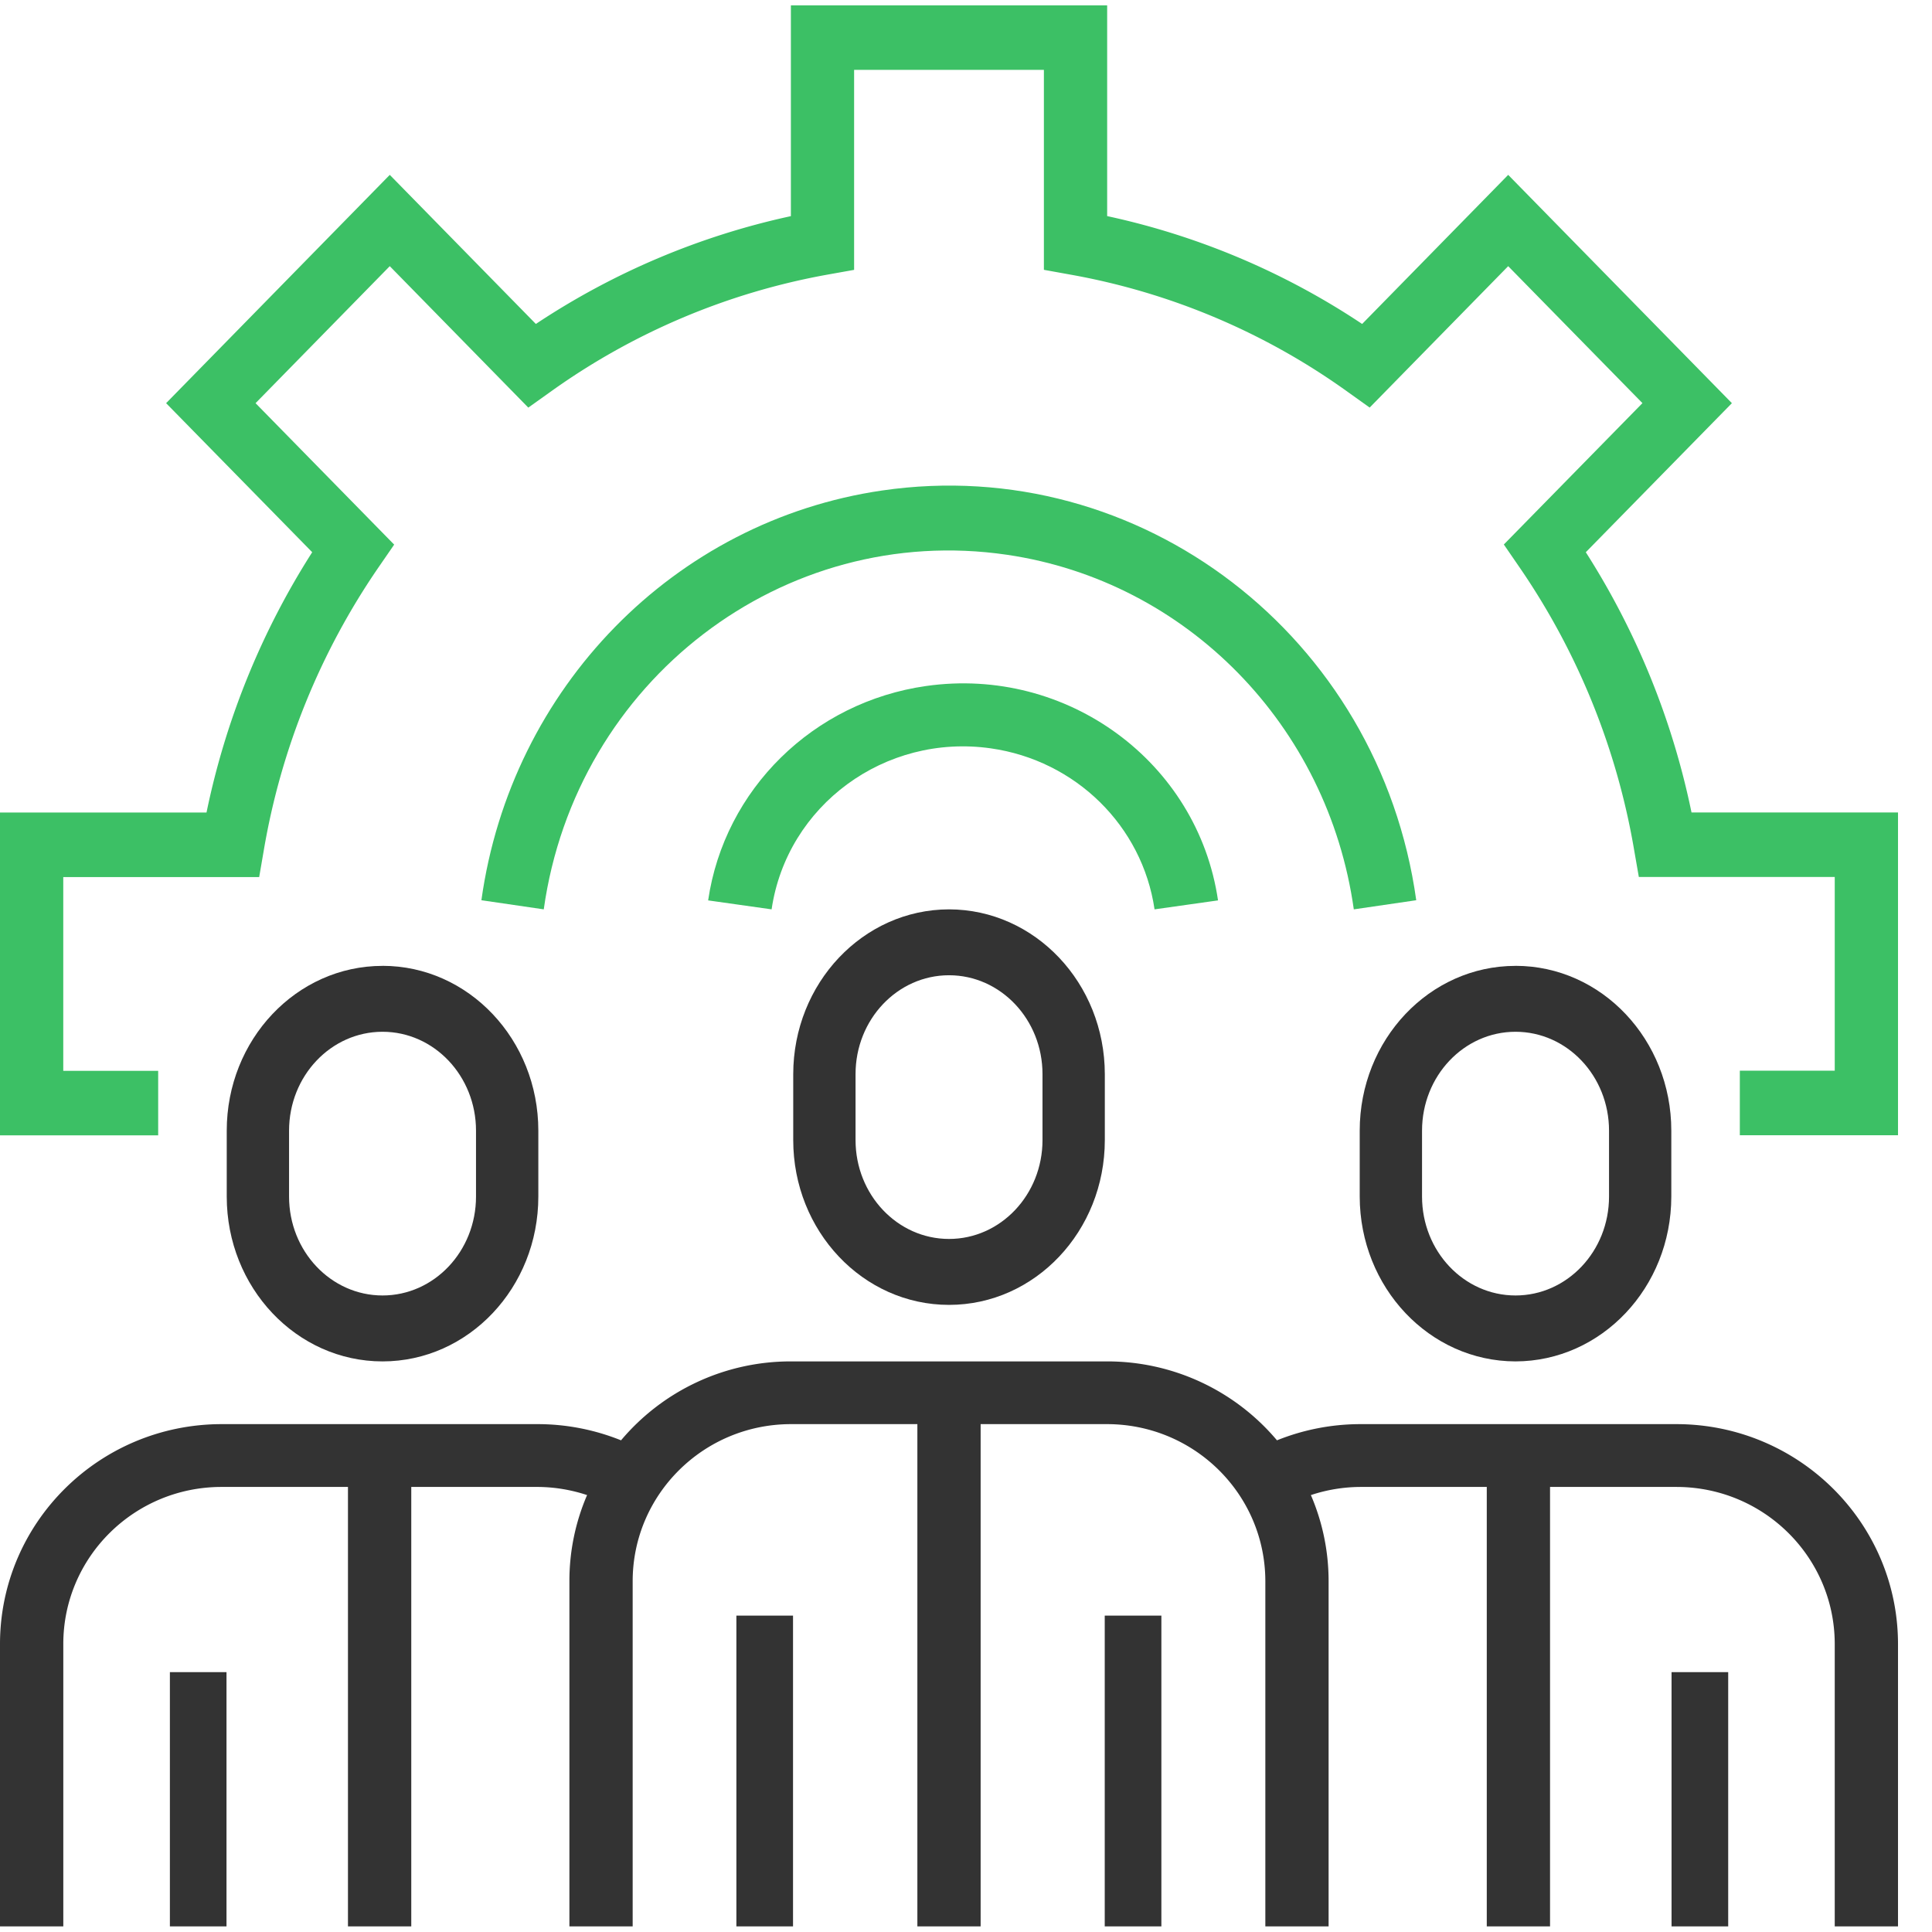 <svg width="47" height="47" fill="none" xmlns="http://www.w3.org/2000/svg"><path d="M28.253 39.303h-1.378v7.56h1.378v-7.56zm-8.961 0h-1.378v7.56h1.378v-7.56zm3.795-17.181c-2.092.003-3.788 1.796-3.79 4.01v1.603c0 2.214 1.697 4.009 3.79 4.009s3.79-1.795 3.79-4.01v-1.603c-.002-2.213-1.698-4.006-3.79-4.009zm2.274 5.613c0 1.328-1.018 2.405-2.274 2.405s-2.274-1.077-2.274-2.405V26.13c0-1.328 1.018-2.405 2.274-2.405s2.274 1.077 2.274 2.405v1.604z" fill="#333"/><path d="M40.786 34.645H33.09a5.443 5.443 0 00-2.025.394 5.393 5.393 0 00-4.13-1.92h-7.696a5.39 5.39 0 00-4.131 1.92 5.437 5.437 0 00-2.026-.394H5.387C2.413 34.65.004 37.04 0 39.991v6.872h1.54v-6.872c.002-2.108 1.723-3.816 3.847-3.818h3.078v10.69h1.54v-10.69h3.077c.409.002.814.07 1.2.198a5.271 5.271 0 00-.43 2.093v8.4h1.539v-8.4c.002-2.108 1.724-3.816 3.848-3.819h3.078v12.218h1.539V34.645h3.078c2.124.003 3.845 1.71 3.848 3.819v8.4h1.539v-8.4c0-.72-.146-1.431-.431-2.093a3.875 3.875 0 011.2-.198h3.079v10.69h1.539v-10.69h3.078c2.124.002 3.845 1.71 3.848 3.818v6.872h1.539v-6.872c-.004-2.95-2.414-5.342-5.387-5.346z" fill="#333"/><path d="M5.511 40.678H4.133v6.185H5.51v-6.185zm3.795-17.181c-2.093 0-3.79 1.794-3.79 4.009v1.603c0 2.214 1.697 4.01 3.79 4.01s3.79-1.796 3.79-4.01v-1.603c0-2.215-1.697-4.01-3.79-4.01zm2.274 5.612c0 1.329-1.018 2.406-2.274 2.406s-2.274-1.077-2.274-2.406v-1.603c0-1.329 1.018-2.406 2.274-2.406s2.274 1.077 2.274 2.406v1.603zm30.462 11.569h-1.378v6.185h1.378v-6.185zm-5.174-17.181c-2.093 0-3.79 1.794-3.79 4.009v1.603c.003 2.213 1.698 4.006 3.79 4.01 2.093-.004 3.788-1.797 3.79-4.01v-1.603c0-2.215-1.696-4.01-3.79-4.01zm2.275 5.612c0 1.329-1.019 2.406-2.275 2.406s-2.274-1.077-2.274-2.406v-1.603c0-1.329 1.018-2.406 2.274-2.406s2.275 1.077 2.275 2.406v1.603z" fill="#333"/><path d="M41.15 19.766a18.829 18.829 0 00-2.572-6.332l3.554-3.626-5.442-5.554-3.553 3.627a18.037 18.037 0 00-6.203-2.624V.13H19.24v5.128a18.154 18.154 0 00-6.204 2.623L9.482 4.254 4.041 9.808l3.554 3.626a18.827 18.827 0 00-2.571 6.332H0v7.854h3.848v-1.57H1.539v-4.713h4.766l.112-.65a17.246 17.246 0 012.8-6.898l.372-.54-3.372-3.441 3.265-3.333 3.37 3.441.529-.377a16.618 16.618 0 016.759-2.86l.638-.114V1.7h4.617v4.864l.636.115a16.526 16.526 0 016.76 2.858l.529.378 3.37-3.44 3.266 3.332-3.372 3.439.371.54a17.247 17.247 0 012.8 6.899l.113.649h4.766v4.713h-2.309v1.57h3.848v-7.852h-5.024z" fill="#3CC065"/><path d="M22.533 16.688c-2.75.39-4.91 2.514-5.306 5.216l1.544.218c.372-2.529 2.758-4.283 5.331-3.917 2.065.293 3.687 1.887 3.985 3.917l1.544-.218c-.494-3.367-3.672-5.702-7.098-5.216z" fill="#3CC065"/><path d="M21.462 11.932c-5.057.737-9.03 4.798-9.751 9.968l1.517.222c.781-5.563 5.826-9.425 11.268-8.626 4.374.642 7.81 4.155 8.438 8.626h.002l1.517-.222c-.895-6.42-6.712-10.883-12.991-9.968z" fill="#3CC065"/></svg>